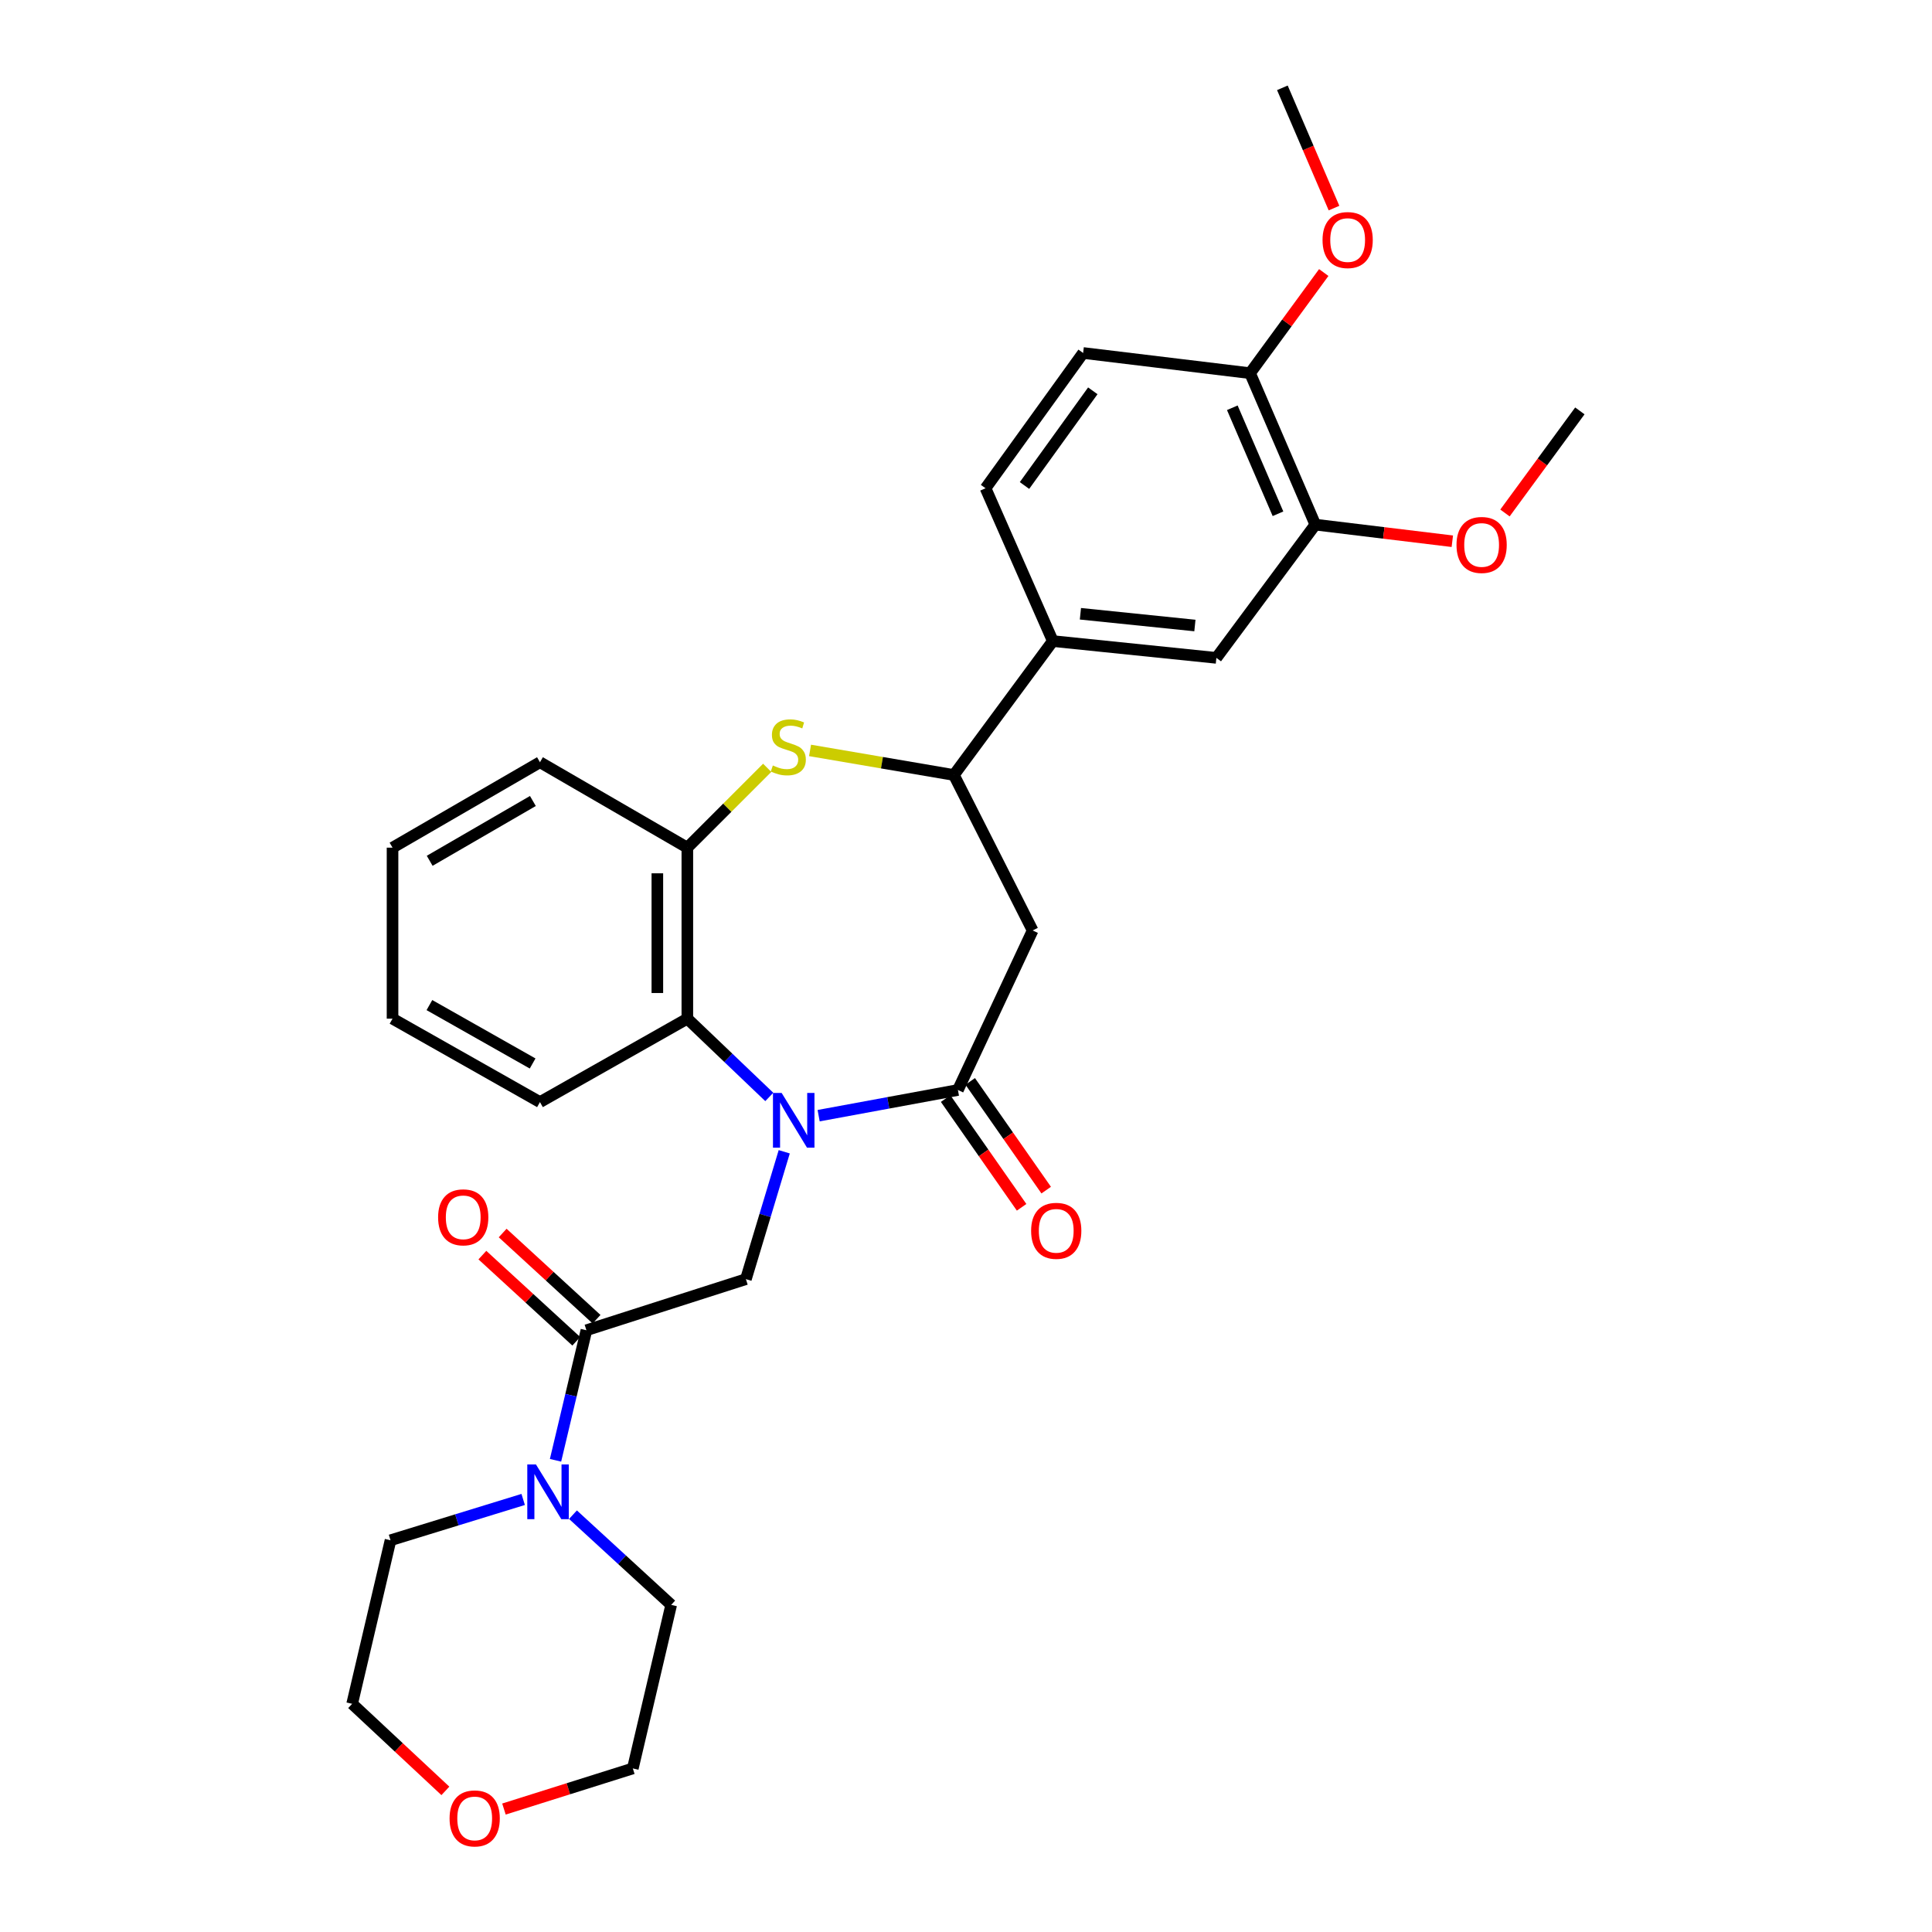 <?xml version='1.0' encoding='iso-8859-1'?>
<svg version='1.1' baseProfile='full'
              xmlns='http://www.w3.org/2000/svg'
                      xmlns:rdkit='http://www.rdkit.org/xml'
                      xmlns:xlink='http://www.w3.org/1999/xlink'
                  xml:space='preserve'
width='1000px' height='1000px' viewBox='0 0 1000 1000'>
<!-- END OF HEADER -->
<rect style='opacity:1.0;fill:#FFFFFF;stroke:none' width='1000' height='1000' x='0' y='0'> </rect>
<path class='bond-0' d='M 423.726,577.474 L 459.772,570.825' style='fill:none;fill-rule:evenodd;stroke:#0000FF;stroke-width:6px;stroke-linecap:butt;stroke-linejoin:miter;stroke-opacity:1' />
<path class='bond-0' d='M 459.772,570.825 L 495.818,564.177' style='fill:none;fill-rule:evenodd;stroke:#000000;stroke-width:6px;stroke-linecap:butt;stroke-linejoin:miter;stroke-opacity:1' />
<path class='bond-3' d='M 405.918,596.161 L 395.997,629.124' style='fill:none;fill-rule:evenodd;stroke:#0000FF;stroke-width:6px;stroke-linecap:butt;stroke-linejoin:miter;stroke-opacity:1' />
<path class='bond-3' d='M 395.997,629.124 L 386.077,662.086' style='fill:none;fill-rule:evenodd;stroke:#000000;stroke-width:6px;stroke-linecap:butt;stroke-linejoin:miter;stroke-opacity:1' />
<path class='bond-5' d='M 398.182,567.777 L 376.974,547.518' style='fill:none;fill-rule:evenodd;stroke:#0000FF;stroke-width:6px;stroke-linecap:butt;stroke-linejoin:miter;stroke-opacity:1' />
<path class='bond-5' d='M 376.974,547.518 L 355.765,527.26' style='fill:none;fill-rule:evenodd;stroke:#000000;stroke-width:6px;stroke-linecap:butt;stroke-linejoin:miter;stroke-opacity:1' />
<path class='bond-2' d='M 495.818,564.177 L 534.494,481.608' style='fill:none;fill-rule:evenodd;stroke:#000000;stroke-width:6px;stroke-linecap:butt;stroke-linejoin:miter;stroke-opacity:1' />
<path class='bond-12' d='M 489.456,568.622 L 509.12,596.76' style='fill:none;fill-rule:evenodd;stroke:#000000;stroke-width:6px;stroke-linecap:butt;stroke-linejoin:miter;stroke-opacity:1' />
<path class='bond-12' d='M 509.12,596.76 L 528.783,624.897' style='fill:none;fill-rule:evenodd;stroke:#FF0000;stroke-width:6px;stroke-linecap:butt;stroke-linejoin:miter;stroke-opacity:1' />
<path class='bond-12' d='M 502.179,559.731 L 521.843,587.868' style='fill:none;fill-rule:evenodd;stroke:#000000;stroke-width:6px;stroke-linecap:butt;stroke-linejoin:miter;stroke-opacity:1' />
<path class='bond-12' d='M 521.843,587.868 L 541.506,616.006' style='fill:none;fill-rule:evenodd;stroke:#FF0000;stroke-width:6px;stroke-linecap:butt;stroke-linejoin:miter;stroke-opacity:1' />
<path class='bond-1' d='M 397.095,397.419 L 376.43,418.084' style='fill:none;fill-rule:evenodd;stroke:#CCCC00;stroke-width:6px;stroke-linecap:butt;stroke-linejoin:miter;stroke-opacity:1' />
<path class='bond-1' d='M 376.43,418.084 L 355.765,438.749' style='fill:none;fill-rule:evenodd;stroke:#000000;stroke-width:6px;stroke-linecap:butt;stroke-linejoin:miter;stroke-opacity:1' />
<path class='bond-30' d='M 419.277,388.414 L 456.504,394.774' style='fill:none;fill-rule:evenodd;stroke:#CCCC00;stroke-width:6px;stroke-linecap:butt;stroke-linejoin:miter;stroke-opacity:1' />
<path class='bond-30' d='M 456.504,394.774 L 493.731,401.134' style='fill:none;fill-rule:evenodd;stroke:#000000;stroke-width:6px;stroke-linecap:butt;stroke-linejoin:miter;stroke-opacity:1' />
<path class='bond-6' d='M 534.494,481.608 L 493.731,401.134' style='fill:none;fill-rule:evenodd;stroke:#000000;stroke-width:6px;stroke-linecap:butt;stroke-linejoin:miter;stroke-opacity:1' />
<path class='bond-4' d='M 386.077,662.086 L 303.525,688.534' style='fill:none;fill-rule:evenodd;stroke:#000000;stroke-width:6px;stroke-linecap:butt;stroke-linejoin:miter;stroke-opacity:1' />
<path class='bond-8' d='M 303.525,688.534 L 295.532,722.19' style='fill:none;fill-rule:evenodd;stroke:#000000;stroke-width:6px;stroke-linecap:butt;stroke-linejoin:miter;stroke-opacity:1' />
<path class='bond-8' d='M 295.532,722.19 L 287.539,755.846' style='fill:none;fill-rule:evenodd;stroke:#0000FF;stroke-width:6px;stroke-linecap:butt;stroke-linejoin:miter;stroke-opacity:1' />
<path class='bond-13' d='M 308.773,682.817 L 284.474,660.513' style='fill:none;fill-rule:evenodd;stroke:#000000;stroke-width:6px;stroke-linecap:butt;stroke-linejoin:miter;stroke-opacity:1' />
<path class='bond-13' d='M 284.474,660.513 L 260.176,638.209' style='fill:none;fill-rule:evenodd;stroke:#FF0000;stroke-width:6px;stroke-linecap:butt;stroke-linejoin:miter;stroke-opacity:1' />
<path class='bond-13' d='M 298.277,694.252 L 273.978,671.948' style='fill:none;fill-rule:evenodd;stroke:#000000;stroke-width:6px;stroke-linecap:butt;stroke-linejoin:miter;stroke-opacity:1' />
<path class='bond-13' d='M 273.978,671.948 L 249.679,649.644' style='fill:none;fill-rule:evenodd;stroke:#FF0000;stroke-width:6px;stroke-linecap:butt;stroke-linejoin:miter;stroke-opacity:1' />
<path class='bond-7' d='M 355.765,527.26 L 355.765,438.749' style='fill:none;fill-rule:evenodd;stroke:#000000;stroke-width:6px;stroke-linecap:butt;stroke-linejoin:miter;stroke-opacity:1' />
<path class='bond-7' d='M 340.243,513.983 L 340.243,452.026' style='fill:none;fill-rule:evenodd;stroke:#000000;stroke-width:6px;stroke-linecap:butt;stroke-linejoin:miter;stroke-opacity:1' />
<path class='bond-22' d='M 355.765,527.26 L 279.483,570.446' style='fill:none;fill-rule:evenodd;stroke:#000000;stroke-width:6px;stroke-linecap:butt;stroke-linejoin:miter;stroke-opacity:1' />
<path class='bond-9' d='M 493.731,401.134 L 544.936,331.82' style='fill:none;fill-rule:evenodd;stroke:#000000;stroke-width:6px;stroke-linecap:butt;stroke-linejoin:miter;stroke-opacity:1' />
<path class='bond-23' d='M 355.765,438.749 L 279.483,394.529' style='fill:none;fill-rule:evenodd;stroke:#000000;stroke-width:6px;stroke-linecap:butt;stroke-linejoin:miter;stroke-opacity:1' />
<path class='bond-20' d='M 270.793,776.116 L 236.462,786.678' style='fill:none;fill-rule:evenodd;stroke:#0000FF;stroke-width:6px;stroke-linecap:butt;stroke-linejoin:miter;stroke-opacity:1' />
<path class='bond-20' d='M 236.462,786.678 L 202.131,797.24' style='fill:none;fill-rule:evenodd;stroke:#000000;stroke-width:6px;stroke-linecap:butt;stroke-linejoin:miter;stroke-opacity:1' />
<path class='bond-21' d='M 296.569,784.002 L 321.989,807.342' style='fill:none;fill-rule:evenodd;stroke:#0000FF;stroke-width:6px;stroke-linecap:butt;stroke-linejoin:miter;stroke-opacity:1' />
<path class='bond-21' d='M 321.989,807.342 L 347.409,830.682' style='fill:none;fill-rule:evenodd;stroke:#000000;stroke-width:6px;stroke-linecap:butt;stroke-linejoin:miter;stroke-opacity:1' />
<path class='bond-10' d='M 544.936,331.82 L 629.592,340.512' style='fill:none;fill-rule:evenodd;stroke:#000000;stroke-width:6px;stroke-linecap:butt;stroke-linejoin:miter;stroke-opacity:1' />
<path class='bond-10' d='M 559.22,317.683 L 618.479,323.767' style='fill:none;fill-rule:evenodd;stroke:#000000;stroke-width:6px;stroke-linecap:butt;stroke-linejoin:miter;stroke-opacity:1' />
<path class='bond-15' d='M 544.936,331.82 L 510.115,252.717' style='fill:none;fill-rule:evenodd;stroke:#000000;stroke-width:6px;stroke-linecap:butt;stroke-linejoin:miter;stroke-opacity:1' />
<path class='bond-11' d='M 629.592,340.512 L 680.806,271.542' style='fill:none;fill-rule:evenodd;stroke:#000000;stroke-width:6px;stroke-linecap:butt;stroke-linejoin:miter;stroke-opacity:1' />
<path class='bond-18' d='M 680.806,271.542 L 716.262,275.844' style='fill:none;fill-rule:evenodd;stroke:#000000;stroke-width:6px;stroke-linecap:butt;stroke-linejoin:miter;stroke-opacity:1' />
<path class='bond-18' d='M 716.262,275.844 L 751.717,280.145' style='fill:none;fill-rule:evenodd;stroke:#FF0000;stroke-width:6px;stroke-linecap:butt;stroke-linejoin:miter;stroke-opacity:1' />
<path class='bond-33' d='M 680.806,271.542 L 647.029,193.156' style='fill:none;fill-rule:evenodd;stroke:#000000;stroke-width:6px;stroke-linecap:butt;stroke-linejoin:miter;stroke-opacity:1' />
<path class='bond-33' d='M 661.485,265.927 L 637.84,211.056' style='fill:none;fill-rule:evenodd;stroke:#000000;stroke-width:6px;stroke-linecap:butt;stroke-linejoin:miter;stroke-opacity:1' />
<path class='bond-14' d='M 647.029,193.156 L 560.622,182.704' style='fill:none;fill-rule:evenodd;stroke:#000000;stroke-width:6px;stroke-linecap:butt;stroke-linejoin:miter;stroke-opacity:1' />
<path class='bond-19' d='M 647.029,193.156 L 666.1,167.111' style='fill:none;fill-rule:evenodd;stroke:#000000;stroke-width:6px;stroke-linecap:butt;stroke-linejoin:miter;stroke-opacity:1' />
<path class='bond-19' d='M 666.1,167.111 L 685.171,141.066' style='fill:none;fill-rule:evenodd;stroke:#FF0000;stroke-width:6px;stroke-linecap:butt;stroke-linejoin:miter;stroke-opacity:1' />
<path class='bond-16' d='M 510.115,252.717 L 560.622,182.704' style='fill:none;fill-rule:evenodd;stroke:#000000;stroke-width:6px;stroke-linecap:butt;stroke-linejoin:miter;stroke-opacity:1' />
<path class='bond-16' d='M 530.28,251.297 L 565.635,202.287' style='fill:none;fill-rule:evenodd;stroke:#000000;stroke-width:6px;stroke-linecap:butt;stroke-linejoin:miter;stroke-opacity:1' />
<path class='bond-17' d='M 260.842,936.358 L 294.196,925.848' style='fill:none;fill-rule:evenodd;stroke:#FF0000;stroke-width:6px;stroke-linecap:butt;stroke-linejoin:miter;stroke-opacity:1' />
<path class='bond-17' d='M 294.196,925.848 L 327.55,915.338' style='fill:none;fill-rule:evenodd;stroke:#000000;stroke-width:6px;stroke-linecap:butt;stroke-linejoin:miter;stroke-opacity:1' />
<path class='bond-32' d='M 230.527,926.963 L 206.399,904.43' style='fill:none;fill-rule:evenodd;stroke:#FF0000;stroke-width:6px;stroke-linecap:butt;stroke-linejoin:miter;stroke-opacity:1' />
<path class='bond-32' d='M 206.399,904.43 L 182.272,881.896' style='fill:none;fill-rule:evenodd;stroke:#000000;stroke-width:6px;stroke-linecap:butt;stroke-linejoin:miter;stroke-opacity:1' />
<path class='bond-26' d='M 778.967,265.516 L 798.347,239.098' style='fill:none;fill-rule:evenodd;stroke:#FF0000;stroke-width:6px;stroke-linecap:butt;stroke-linejoin:miter;stroke-opacity:1' />
<path class='bond-26' d='M 798.347,239.098 L 817.728,212.679' style='fill:none;fill-rule:evenodd;stroke:#000000;stroke-width:6px;stroke-linecap:butt;stroke-linejoin:miter;stroke-opacity:1' />
<path class='bond-27' d='M 690.479,107.707 L 677.118,76.581' style='fill:none;fill-rule:evenodd;stroke:#FF0000;stroke-width:6px;stroke-linecap:butt;stroke-linejoin:miter;stroke-opacity:1' />
<path class='bond-27' d='M 677.118,76.581 L 663.758,45.455' style='fill:none;fill-rule:evenodd;stroke:#000000;stroke-width:6px;stroke-linecap:butt;stroke-linejoin:miter;stroke-opacity:1' />
<path class='bond-25' d='M 202.131,797.24 L 182.272,881.896' style='fill:none;fill-rule:evenodd;stroke:#000000;stroke-width:6px;stroke-linecap:butt;stroke-linejoin:miter;stroke-opacity:1' />
<path class='bond-24' d='M 347.409,830.682 L 327.55,915.338' style='fill:none;fill-rule:evenodd;stroke:#000000;stroke-width:6px;stroke-linecap:butt;stroke-linejoin:miter;stroke-opacity:1' />
<path class='bond-28' d='M 279.483,570.446 L 203.175,527.26' style='fill:none;fill-rule:evenodd;stroke:#000000;stroke-width:6px;stroke-linecap:butt;stroke-linejoin:miter;stroke-opacity:1' />
<path class='bond-28' d='M 275.682,550.459 L 222.266,520.229' style='fill:none;fill-rule:evenodd;stroke:#000000;stroke-width:6px;stroke-linecap:butt;stroke-linejoin:miter;stroke-opacity:1' />
<path class='bond-31' d='M 279.483,394.529 L 203.175,438.749' style='fill:none;fill-rule:evenodd;stroke:#000000;stroke-width:6px;stroke-linecap:butt;stroke-linejoin:miter;stroke-opacity:1' />
<path class='bond-31' d='M 275.819,414.592 L 222.404,445.546' style='fill:none;fill-rule:evenodd;stroke:#000000;stroke-width:6px;stroke-linecap:butt;stroke-linejoin:miter;stroke-opacity:1' />
<path class='bond-29' d='M 203.175,527.26 L 203.175,438.749' style='fill:none;fill-rule:evenodd;stroke:#000000;stroke-width:6px;stroke-linecap:butt;stroke-linejoin:miter;stroke-opacity:1' />
<path  class='atom-0' d='M 404.566 565.694
L 413.846 580.694
Q 414.766 582.174, 416.246 584.854
Q 417.726 587.534, 417.806 587.694
L 417.806 565.694
L 421.566 565.694
L 421.566 594.014
L 417.686 594.014
L 407.726 577.614
Q 406.566 575.694, 405.326 573.494
Q 404.126 571.294, 403.766 570.614
L 403.766 594.014
L 400.086 594.014
L 400.086 565.694
L 404.566 565.694
' fill='#0000FF'/>
<path  class='atom-2' d='M 400.023 396.212
Q 400.343 396.332, 401.663 396.892
Q 402.983 397.452, 404.423 397.812
Q 405.903 398.132, 407.343 398.132
Q 410.023 398.132, 411.583 396.852
Q 413.143 395.532, 413.143 393.252
Q 413.143 391.692, 412.343 390.732
Q 411.583 389.772, 410.383 389.252
Q 409.183 388.732, 407.183 388.132
Q 404.663 387.372, 403.143 386.652
Q 401.663 385.932, 400.583 384.412
Q 399.543 382.892, 399.543 380.332
Q 399.543 376.772, 401.943 374.572
Q 404.383 372.372, 409.183 372.372
Q 412.463 372.372, 416.183 373.932
L 415.263 377.012
Q 411.863 375.612, 409.303 375.612
Q 406.543 375.612, 405.023 376.772
Q 403.503 377.892, 403.543 379.852
Q 403.543 381.372, 404.303 382.292
Q 405.103 383.212, 406.223 383.732
Q 407.383 384.252, 409.303 384.852
Q 411.863 385.652, 413.383 386.452
Q 414.903 387.252, 415.983 388.892
Q 417.103 390.492, 417.103 393.252
Q 417.103 397.172, 414.463 399.292
Q 411.863 401.372, 407.503 401.372
Q 404.983 401.372, 403.063 400.812
Q 401.183 400.292, 398.943 399.372
L 400.023 396.212
' fill='#CCCC00'/>
<path  class='atom-9' d='M 277.405 757.995
L 286.685 772.995
Q 287.605 774.475, 289.085 777.155
Q 290.565 779.835, 290.645 779.995
L 290.645 757.995
L 294.405 757.995
L 294.405 786.315
L 290.525 786.315
L 280.565 769.915
Q 279.405 767.995, 278.165 765.795
Q 276.965 763.595, 276.605 762.915
L 276.605 786.315
L 272.925 786.315
L 272.925 757.995
L 277.405 757.995
' fill='#0000FF'/>
<path  class='atom-13' d='M 533.704 637.072
Q 533.704 630.272, 537.064 626.472
Q 540.424 622.672, 546.704 622.672
Q 552.984 622.672, 556.344 626.472
Q 559.704 630.272, 559.704 637.072
Q 559.704 643.952, 556.304 647.872
Q 552.904 651.752, 546.704 651.752
Q 540.464 651.752, 537.064 647.872
Q 533.704 643.992, 533.704 637.072
M 546.704 648.552
Q 551.024 648.552, 553.344 645.672
Q 555.704 642.752, 555.704 637.072
Q 555.704 631.512, 553.344 628.712
Q 551.024 625.872, 546.704 625.872
Q 542.384 625.872, 540.024 628.672
Q 537.704 631.472, 537.704 637.072
Q 537.704 642.792, 540.024 645.672
Q 542.384 648.552, 546.704 648.552
' fill='#FF0000'/>
<path  class='atom-14' d='M 226.764 630.087
Q 226.764 623.287, 230.124 619.487
Q 233.484 615.687, 239.764 615.687
Q 246.044 615.687, 249.404 619.487
Q 252.764 623.287, 252.764 630.087
Q 252.764 636.967, 249.364 640.887
Q 245.964 644.767, 239.764 644.767
Q 233.524 644.767, 230.124 640.887
Q 226.764 637.007, 226.764 630.087
M 239.764 641.567
Q 244.084 641.567, 246.404 638.687
Q 248.764 635.767, 248.764 630.087
Q 248.764 624.527, 246.404 621.727
Q 244.084 618.887, 239.764 618.887
Q 235.444 618.887, 233.084 621.687
Q 230.764 624.487, 230.764 630.087
Q 230.764 635.807, 233.084 638.687
Q 235.444 641.567, 239.764 641.567
' fill='#FF0000'/>
<path  class='atom-18' d='M 232.697 941.21
Q 232.697 934.41, 236.057 930.61
Q 239.417 926.81, 245.697 926.81
Q 251.977 926.81, 255.337 930.61
Q 258.697 934.41, 258.697 941.21
Q 258.697 948.09, 255.297 952.01
Q 251.897 955.89, 245.697 955.89
Q 239.457 955.89, 236.057 952.01
Q 232.697 948.13, 232.697 941.21
M 245.697 952.69
Q 250.017 952.69, 252.337 949.81
Q 254.697 946.89, 254.697 941.21
Q 254.697 935.65, 252.337 932.85
Q 250.017 930.01, 245.697 930.01
Q 241.377 930.01, 239.017 932.81
Q 236.697 935.61, 236.697 941.21
Q 236.697 946.93, 239.017 949.81
Q 241.377 952.69, 245.697 952.69
' fill='#FF0000'/>
<path  class='atom-19' d='M 753.885 282.065
Q 753.885 275.265, 757.245 271.465
Q 760.605 267.665, 766.885 267.665
Q 773.165 267.665, 776.525 271.465
Q 779.885 275.265, 779.885 282.065
Q 779.885 288.945, 776.485 292.865
Q 773.085 296.745, 766.885 296.745
Q 760.645 296.745, 757.245 292.865
Q 753.885 288.985, 753.885 282.065
M 766.885 293.545
Q 771.205 293.545, 773.525 290.665
Q 775.885 287.745, 775.885 282.065
Q 775.885 276.505, 773.525 273.705
Q 771.205 270.865, 766.885 270.865
Q 762.565 270.865, 760.205 273.665
Q 757.885 276.465, 757.885 282.065
Q 757.885 287.785, 760.205 290.665
Q 762.565 293.545, 766.885 293.545
' fill='#FF0000'/>
<path  class='atom-20' d='M 684.544 124.249
Q 684.544 117.449, 687.904 113.649
Q 691.264 109.849, 697.544 109.849
Q 703.824 109.849, 707.184 113.649
Q 710.544 117.449, 710.544 124.249
Q 710.544 131.129, 707.144 135.049
Q 703.744 138.929, 697.544 138.929
Q 691.304 138.929, 687.904 135.049
Q 684.544 131.169, 684.544 124.249
M 697.544 135.729
Q 701.864 135.729, 704.184 132.849
Q 706.544 129.929, 706.544 124.249
Q 706.544 118.689, 704.184 115.889
Q 701.864 113.049, 697.544 113.049
Q 693.224 113.049, 690.864 115.849
Q 688.544 118.649, 688.544 124.249
Q 688.544 129.969, 690.864 132.849
Q 693.224 135.729, 697.544 135.729
' fill='#FF0000'/>
</svg>
